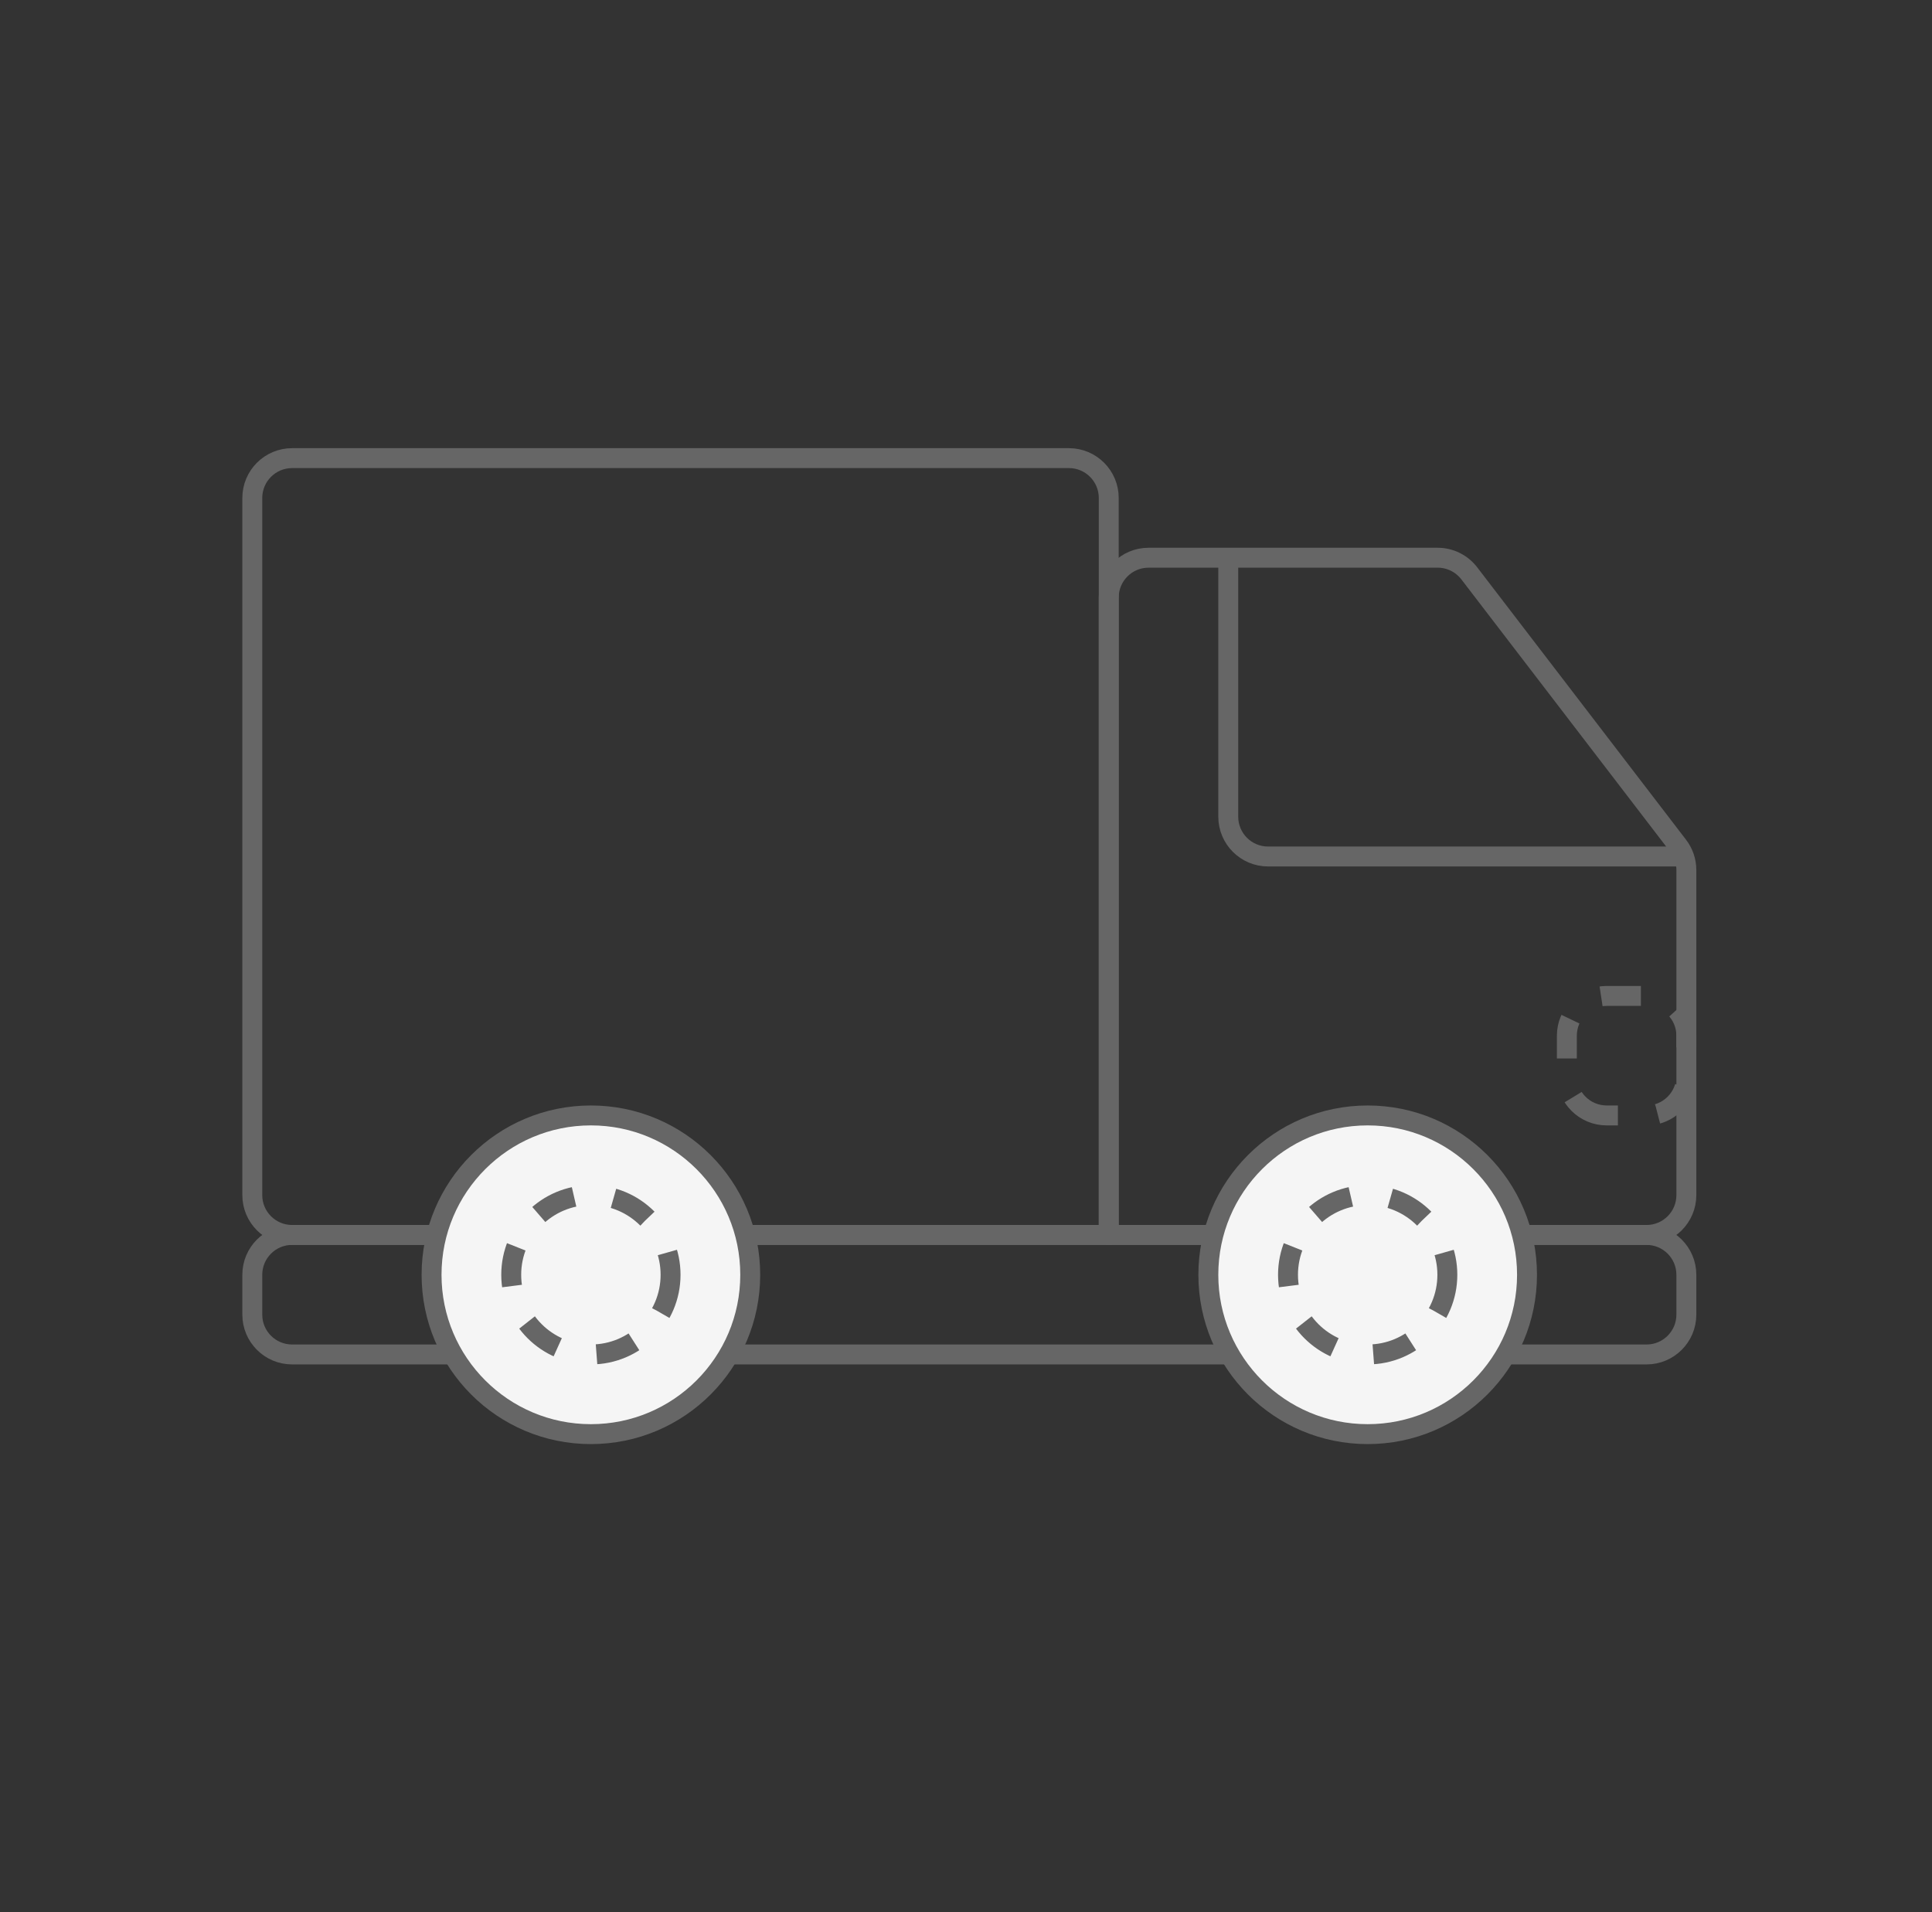 <svg width="97" height="96" viewBox="0 0 97 96" fill="none" xmlns="http://www.w3.org/2000/svg">
<rect x="0" y="0" width="97" height="96" fill="#333333" stroke="none"/>
<path d="M80.667 56C79.562 56 78.667 55.105 78.667 54L78.667 52C78.667 50.895 79.562 50 80.667 50L82.667 50C83.771 50 84.667 50.895 84.667 52L84.667 54C84.667 55.105 83.771 56 82.667 56L80.667 56Z" stroke="#666666" stroke-dasharray="2 2"/>
<path d="M14.667 68C13.562 68 12.667 67.105 12.667 66L12.667 64C12.667 62.895 13.562 62 14.667 62L82.667 62C83.771 62 84.667 62.895 84.667 64L84.667 66C84.667 67.105 83.771 68 82.667 68L14.667 68Z" stroke="#666666"/>
<path d="M61.667 28L61.667 41C61.667 42.105 62.562 43 63.667 43L84.667 43" stroke="#666666"/>
<path d="M12.667 25C12.667 23.895 13.562 23 14.667 23H53.667C54.771 23 55.667 23.895 55.667 25V62H14.667C13.562 62 12.667 61.105 12.667 60V25Z" stroke="#666666" stroke-linejoin="round"/>
<path d="M55.667 30C55.667 28.895 56.562 28 57.667 28H72.18C72.802 28 73.388 28.29 73.767 28.783L84.254 42.462C84.522 42.811 84.667 43.239 84.667 43.678V60C84.667 61.105 83.771 62 82.667 62H55.667V30Z" stroke="#666666" stroke-linejoin="round"/>
<circle cx="68.667" cy="64" r="8" fill="#F5F5F5" stroke="#666666"/>
<circle cx="68.667" cy="64" r="4" stroke="#666666" stroke-dasharray="2 2"/>
<circle cx="29.667" cy="64" r="8" fill="#F5F5F5" stroke="#666666"/>
<circle cx="29.667" cy="64" r="4" stroke="#666666" stroke-dasharray="2 2"/>
</svg>
